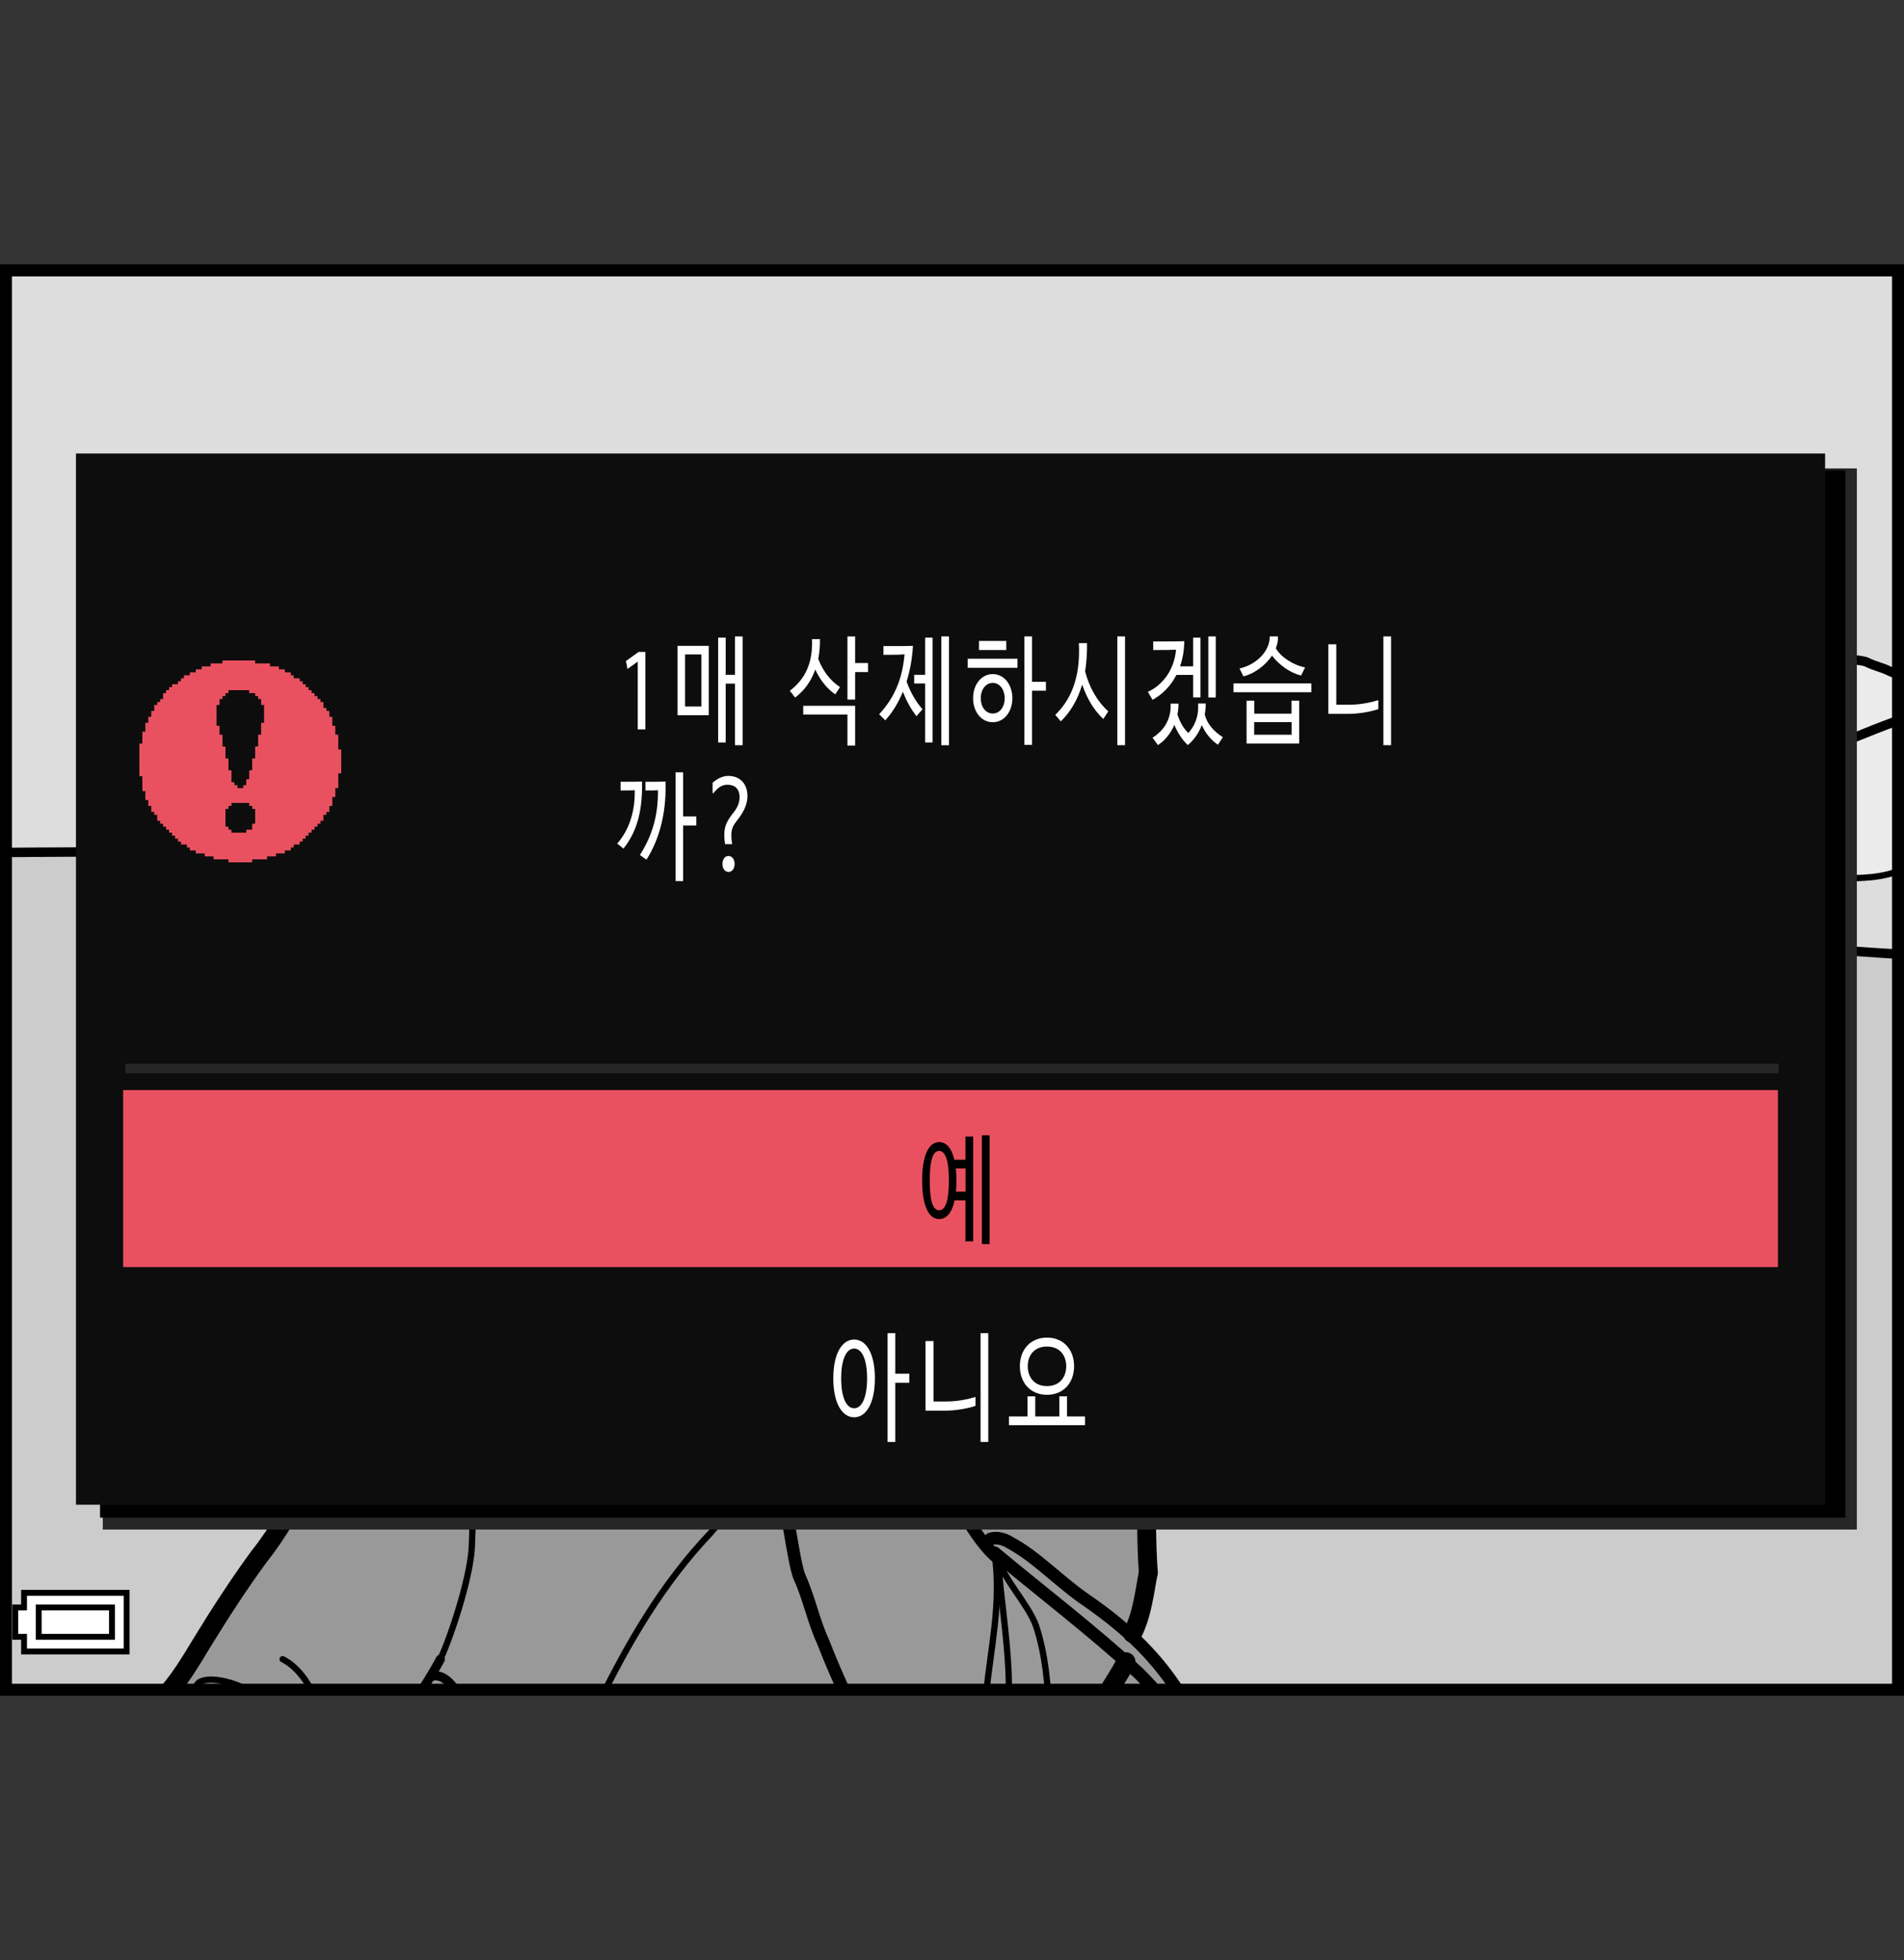 <?xml version="1.0" encoding="utf-8"?>
<!-- Generator: Adobe Illustrator 15.1.0, SVG Export Plug-In . SVG Version: 6.00 Build 0)  -->
<!DOCTYPE svg PUBLIC "-//W3C//DTD SVG 1.1//EN" "http://www.w3.org/Graphics/SVG/1.1/DTD/svg11.dtd">
<svg version="1.1" xmlns="http://www.w3.org/2000/svg" xmlns:xlink="http://www.w3.org/1999/xlink" x="0px" y="0px"
	 width="159.744px" height="164.41px" viewBox="0 0 159.744 164.41" enable-background="new 0 0 159.744 164.41"
	 xml:space="preserve">
<rect x="0" y="0" width="159.744" height="164.41" fill="#333333" stroke="none"/>
<g id="space">
	<rect x="0.501" fill="none" width="158.739" height="164.41"/>
</g>
<g id="Back">
	<rect x="0.502" y="22.68" fill="#DDDDDD" width="158.738" height="119.056"/>
	<g>
		<defs>
			<rect id="SVGID_1_" x="0.502" y="22.681" width="158.742" height="119.055"/>
		</defs>
		<use xlink:href="#SVGID_1_"  overflow="visible" fill="#DDDDDD"/>
		<clipPath id="SVGID_2_">
			<use xlink:href="#SVGID_1_"  overflow="visible"/>
		</clipPath>
		<path clip-path="url(#SVGID_2_)" fill="#EBEBEB" d="M161.495,56.329c-0.828,0-2.063,0.414-2.895,0
			c-0.824-0.41-1.242-0.41-2.066-0.828c-1.656-0.414-3.723,0-5.379,0c0-0.414,0-0.828-0.414-0.828
			c-4.133,0.414-8.27-0.414-12.406,1.246c-2.066,0.824-4.551,0.41-6.621-0.418c-5.375-1.652-9.926-7.441-15.715-4.961
			c-0.828,0.414-2.07,0.414-2.895,2.066c-0.828,0.41-2.898-0.414-3.727,0c-4.547,3.313-9.102,3.313-14.059,3.723
			c-6.207,0.414-11.168,4.137-16.963,6.617c-2.484,0.828-1.863,3.102-2.691,3.93l-1.859,3.93c0.621,0,1.238,0.207,1.859-0.207
			c1.652-1.242,2.484-3.102,4.344-3.93c0,1.031-0.414,2.277,0.625,2.688c0.824,0.414,1.031-0.824,1.654-1.242
			c0,0,0.207,0.207,0.207,0.418c1.035-0.211,2.688,0.414,3.102-0.621c0.621-1.242,0-2.691,0.828-3.723c0.207,0,0.41,0,0.621,0
			c0.828,1.031,1.652,2.688,3.305,2.688c0.414-2.066,1.859-3.516,3.105-5.168c1.238-1.035,2.898-2.277,4.141-1.449
			c0.406,0.207,0.406,1.652,0.824,2.07c0.824,0.824,2.48,0.41,3.723,0c0.617,1.652,1.441,3.512,2.895,3.926
			c2.273,0.621,4.754,0.621,7.031-0.414c0-0.207,0-0.621,0-0.824c-0.207-0.418-0.621-0.828-0.418-0.828
			c2.074-0.414,4.348-0.207,6.211,0.41c1.449,0.621,4.262,1.559,5.504,2.594c0.742-0.199,4.625-1.352,8.762-3.832
			c0,0.828-0.414,2.48,0,2.48c2.066,0.828,4.68,3.156,7.16,3.156l5.691-1.422c-2.195,1.543-5.5,4.309-12.543,9.438l4.582,0.793
			c2.07,0,4.551,0.414,6.621-0.824c2.066-1.242,3.719-3.309,5.789-5.379c0.414,0,1.242-0.414,1.242,0.414c0,0.824,0,1.656,0,2.066
			c1.238,0.418,2.48-0.41,3.723-0.41c1.656,0,3.723,0,5.379-0.832"/>
		<path clip-path="url(#SVGID_2_)" fill="#EBEBEB" d="M39.514,69.95c-0.824,0-1.652-0.211-2.48,0c0,0-0.414,0.41-0.203,0.617
			c-0.829-0.414-1.657-0.414-2.692-0.414c-0.414,0-0.621-1.238-0.828-0.828c-0.828,1.035-1.859,1.035-2.895,1.242l-1.031,0.207
			c2.48-1.656,3.305-3.723,6.203-4.137c0,0.414,1.032,0.824,1.032,1.242C38.292,67.489,39.084,68.821,39.514,69.95z"/>
		<polygon clip-path="url(#SVGID_2_)" fill="#CCCCCC" points="161.6,142.778 -3.709,141.989 -3.784,71.521 23.322,71.481 
			43.209,71.802 135.647,74.142 131.999,77.302 140.889,79.337 147.51,79.384 166.627,79.626 		"/>
		
			<path clip-path="url(#SVGID_2_)" fill="#FFFFFF" stroke="#000000" stroke-width="0.528" stroke-linecap="round" stroke-linejoin="round" d="
			M118.053,69.657c0,0-5.387,2.508-7.773,8.137c-2.387,5.625-2.629,8.684-2.629,8.805c2.262,0.734,4.098,0.855,4.098,0.855
			c1.527-0.734,1.453-1.504,3.816-5.129C117.928,78.712,118.053,69.657,118.053,69.657z"/>
		
			<path clip-path="url(#SVGID_2_)" fill="none" stroke="#000000" stroke-width="0.792" stroke-linecap="round" stroke-linejoin="round" d="
			M120.338,73.532c5.586,0.215,7.598,0.254,15.402,0.582"/>
		
			<path clip-path="url(#SVGID_2_)" fill="none" stroke="#000000" stroke-width="0.792" stroke-linecap="round" stroke-linejoin="round" d="
			M71.735,72.255c16.178,0.34,30.01,0.566,41.463,1.012"/>
		
			<path clip-path="url(#SVGID_2_)" fill="none" stroke="#000000" stroke-width="0.792" stroke-linecap="round" stroke-linejoin="round" d="
			M164.28,58.81c-4.547,1.242-9.516,3.313-14.059,5.379c-2.641,1.199-10.742,7.695-17.785,12.824c0,0,8.719,2.383,9.508,2.273
			c3.762-0.516,20.852,1.27,22.648,0.93"/>
		
			<path clip-path="url(#SVGID_2_)" fill="none" stroke="#000000" stroke-width="0.792" stroke-linecap="round" stroke-linejoin="round" d="
			M-1.104,71.521c8.652-0.094,32.773-0.129,34.582-0.094l39.292,1.035c5.586-2.273,40.986-2.484,46.951-2.484
			c3.309-3.309,8.27-4.137,12.406-6.617c0,0.828-0.414,2.48,0,2.48c2.066,0.828,4.68,3.156,7.16,3.156l5.691-1.422"/>
		
			<path clip-path="url(#SVGID_2_)" fill="none" stroke="#000000" stroke-width="0.792" stroke-linecap="round" stroke-linejoin="round" d="
			M26.416,71.313c0.418,0,2.551-0.539,2.969-0.539c2.48-1.656,3.305-3.723,6.203-4.137c0,0.414,1.032,0.824,1.032,1.242
			c2.895-0.828,2.273,3.102,4.344,3.516"/>
		
			<path clip-path="url(#SVGID_2_)" fill="none" stroke="#000000" stroke-width="0.792" stroke-linecap="round" stroke-linejoin="round" d="
			M161.495,56.329c-0.828,0-2.063,0.414-2.895,0c-0.824-0.41-1.242-0.41-2.066-0.828c-1.656-0.414-3.723,0-5.379,0
			c0-0.414,0-0.828-0.414-0.828c-4.133,0.414-8.27-0.414-12.406,1.246c-2.066,0.824-4.551,0.41-6.621-0.418
			c-5.375-1.652-9.926-7.441-15.715-4.961c-0.828,0.414-2.07,0.414-2.895,2.066c-0.828,0.41-2.898-0.414-3.727,0
			c-4.547,3.313-9.102,3.313-14.059,3.723c-6.207,0.414-11.168,4.137-16.963,6.617c-2.484,0.828-1.863,3.102-2.691,3.93
			c-1.777,1.777-1.031,1.035-1.859,3.102c-0.555,1.383-2.711,0.906-4.344,0.414c-1.375-0.414-3.859,0.621-3.859,0.621l-3.516,1.035"
			/>
		
			<path clip-path="url(#SVGID_2_)" fill="none" stroke="#000000" stroke-width="0.528" stroke-linecap="round" stroke-linejoin="round" d="
			M73.805,70.806c0.621,0,1.238,0.207,1.859-0.207c1.652-1.242,2.484-3.102,4.344-3.93c0,1.031-0.414,2.277,0.625,2.688
			c0.824,0.414,1.031-0.824,1.654-1.242c0,0,0.207,0.207,0.207,0.418c1.035-0.211,2.688,0.414,3.102-0.621
			c0.621-1.242,0-2.691,0.828-3.723c0.207,0,0.41,0,0.621,0c0.828,1.031,1.652,2.688,3.305,2.688
			c0.414-2.066,1.859-3.516,3.105-5.168c1.238-1.035,2.898-2.277,4.141-1.449c0.406,0.207,0.406,1.652,0.824,2.07
			c0.824,0.824,2.48,0.41,3.723,0c0.617,1.652,1.441,3.512,2.895,3.926c2.273,0.621,4.754,0.621,7.031-0.414
			c0-0.207,0-0.621,0-0.824c-0.207-0.418-0.621-0.828-0.418-0.828c2.074-0.414,4.348-0.207,6.211,0.41
			c1.449,0.621,3.305,0.828,4.547,1.859"/>
		
			<path clip-path="url(#SVGID_2_)" fill="none" stroke="#000000" stroke-width="0.528" stroke-linecap="round" stroke-linejoin="round" d="
			M30.416,70.567c1.035-0.207,2.066-0.207,2.895-1.242c0.207-0.41,0.414,0.828,0.828,0.828c1.035,0,1.863,0,2.692,0.414
			c-0.211-0.207,0.203-0.617,0.203-0.617c0.828-0.211,1.656,0,2.48,0"/>
		
			<path clip-path="url(#SVGID_2_)" fill="none" stroke="#000000" stroke-width="0.528" stroke-linecap="round" stroke-linejoin="round" d="
			M137.018,77.806c2.07,0,4.551,0.414,6.621-0.824c2.066-1.242,3.719-3.309,5.789-5.379c0.414,0,1.242-0.414,1.242,0.414
			c0,0.824,0,1.656,0,2.066c1.238,0.418,2.48-0.41,3.723-0.41c1.656,0,3.723,0,5.379-0.832c0,0,0-0.41,0-0.824"/>
		
			<line clip-path="url(#SVGID_2_)" fill="none" stroke="#000000" stroke-width="0.528" stroke-linecap="round" stroke-linejoin="round" x1="116.749" y1="88.11" x2="118.256" y2="68.411"/>
		
			<path clip-path="url(#SVGID_2_)" fill="#FFFFFF" stroke="#000000" stroke-width="0.528" stroke-linecap="round" stroke-linejoin="round" d="
			M118.256,69.825c4.863,9.324,8.074,16.895,8.074,16.895c-2.773,0.992-7.379,0.637-9.016,0.141L118.256,69.825z"/>
		
			<path clip-path="url(#SVGID_2_)" fill="none" stroke="#000000" stroke-width="0.528" stroke-linecap="round" stroke-linejoin="round" d="
			M118.057,69.728c-10.141,5.777-10.316,16.895-10.316,16.895"/>
		
			<line clip-path="url(#SVGID_2_)" fill="none" stroke="#000000" stroke-width="0.528" stroke-linecap="round" stroke-linejoin="round" x1="117.299" y1="87.829" x2="118.315" y2="67.567"/>
		
			<line clip-path="url(#SVGID_2_)" fill="none" stroke="#000000" stroke-width="0.792" stroke-linecap="round" stroke-linejoin="round" x1="106.749" y1="86.552" x2="102.846" y2="85.06"/>
		
			<path clip-path="url(#SVGID_2_)" fill="none" stroke="#000000" stroke-width="0.528" stroke-linecap="round" stroke-linejoin="round" d="
			M111.436,89.419c-0.711,0.074,1.379,0.805,5.07,0.945c3.633,0.137,11.07-0.656,11.07-0.656"/>
		
			<path clip-path="url(#SVGID_2_)" fill="none" stroke="#000000" stroke-width="0.528" stroke-linecap="round" stroke-linejoin="round" d="
			M111.784,90.31c-0.777,0.496,5.441,2.016,8.844,2.156"/>
		
			<path clip-path="url(#SVGID_2_)" fill="none" stroke="#000000" stroke-width="0.528" stroke-linecap="round" stroke-linejoin="round" d="
			M116.889,91.021c0.816,0.27,29.094,0.711,32.406-0.945"/>
		
			<path clip-path="url(#SVGID_2_)" fill="#CCCCCC" stroke="#000000" stroke-width="0.528" stroke-linecap="round" stroke-linejoin="round" d="
			M115.854,81.751c-1.133-0.07-5.16-2.328-6.086-3.035l0.656-1.09c0.922,0.711,4.945,2.605,6.082,2.68L115.854,81.751z"/>
		
			<path clip-path="url(#SVGID_2_)" fill="#FFFFFF" stroke="#000000" stroke-width="0.792" stroke-linecap="round" stroke-linejoin="round" d="
			M124.323,90.196c5.488-1.582,2.148-1.801,2.148-1.801s-14.262-0.211-19.723-1.844c0,0,2.125,1.77,6.953,3.742L124.323,90.196z"/>
		
			<path clip-path="url(#SVGID_2_)" fill="#CCCCCC" stroke="#000000" stroke-width="0.528" stroke-linecap="round" stroke-linejoin="round" d="
			M115.057,83.2c-1.137-0.07-5.016-2.109-5.938-2.824l0.434-1.082c0.926,0.707,4.879,2.965,6.012,3.031L115.057,83.2z"/>
		<path clip-path="url(#SVGID_2_)" fill="#B2B2B2" d="M126.206,89.349c-3.277,0.266-14.504-0.387-16.145-0.793l-1.375-0.797
			c1.641,0.41,15.469,1.203,18.75,0.938"/>
		
			<path clip-path="url(#SVGID_2_)" fill="none" stroke="#000000" stroke-width="0.528" stroke-linecap="round" stroke-linejoin="round" d="
			M103.256,85.079c1.16-0.723,7.02-7.523,7.965-8.969"/>
		
			<path clip-path="url(#SVGID_2_)" fill="none" stroke="#000000" stroke-width="0.528" stroke-linecap="round" stroke-linejoin="round" d="
			M117.807,74.079c-1.215,9.422-5.953,13.25-5.953,13.25"/>
		<path clip-path="url(#SVGID_2_)" fill="#999999" d="M16.412,143.56l83.411,0.074c-0.32-0.594-0.656-1.191-0.996-1.813
			c-1.145-1.758-2.434-3.242-3.863-4.566l0.059-0.234c0.828-1.648,0.996-3.465,1.324-5.125c-0.172-1.984-0.172-6.117-0.172-8.102
			c-0.156-2.648-1.32-5.129-2.805-7.281c-1.82-2.816-3.809-5.789-7.117-6.289c-2.121-0.367-4.459-0.223-6.619-0.508l-0.332-0.152
			c0.992,0.332,7.721-2.703,7.396-4.023c-0.664-3.645-0.281-4.25,0.383-7.559c0.992-7.613,2.926-13.516,1.27-21.016
			c-1.07-4.844-2.098-8.93-6.066-12.57c-1.326-0.988-2.982-2.535-4.303-2.867c-1.992-0.66-5.129-0.871-4.969,0.441
			c-0.328-2.648-7.719-3.309-9.703-2.648c-3.309,0.992-5.082,3.523-8.051,5.406c-8.439,5.352-7.502,12.684-10.15,20.625
			c-0.332,0.988-1.375,3.359-2.035,4.684c-0.332,1-0.664,1.66-0.992,2.648c-0.332,2.648-0.332,5.629,0,8.281
			c0.328,0.988,0.715,1.039,1.043,2.035c-0.328,0-0.992,1.43-0.992,1.43c0,1.324,1.051,1.43,1.602,2.484
			c0.414,0.801,2.023,1.344,3.816,1.527l0.152,0.152c-2.301,0.094-4.598,0.285-6.945,0.469c-0.496,0-3.613,1.543-4.137,1.824
			c-2.153,1.16-3.974,3.809-6.618,6.949c-3.477,3.805-4.965,8.602-8.273,12.738c-1.902,2.602-7.016,10.254-8.617,12.895
			L16.412,143.56z"/>
		<path clip-path="url(#SVGID_2_)" fill="#999999" d="M34.58,142.7c0.664-0.785,1.281-1.633,1.828-2.555l-0.121,0.465
			c1.325-0.328,1.821,0.883,2.317,1.875c0.184,0.297,0.352,0.594,0.516,0.891L34.58,142.7z"/>
		<path clip-path="url(#SVGID_2_)" fill="#999999" d="M92.1,143.36c0.699-1.133,1.348-2.309,1.93-3.52l0.438-0.453
			c0.355,0.316,0.703,0.625,1.051,0.945c1,1.004,1.938,2.008,2.672,3.117L92.1,143.36z"/>
		<path clip-path="url(#SVGID_2_)" fill="#FFFFFF" d="M80.622,77.103c-0.438-3.086-6.504-6.504-8.27-9.59
			c2.008,3.512-6.617,3.859-10.586,3.859h0.105c-2.313,2.645-3.855,4.961-6.836,6.945c-0.023,0.016-0.168,0.121-0.406,0.32
			c-0.563,0.48-1.664,1.5-2.924,3.137l-0.031,0.93c-0.773,1.762-0.496,3.418-0.168,5.289c0.113,0.332,1.654,2.234,2.205,2.121
			l0.625,0.309c0.145,0.699,0.309,1.445,0.48,2.289c0.324,1.586,1.293,3.078,2.305,4.309l0.34,0.984
			c0.164,3.477-0.66,7.281-2.809,9.93l-0.172,0.492c0.172,1.656,4.137,2.484,5.629,2.32l-0.086-0.309
			c0.082,0.418,0.168,0.805,0.25,1.133c0,0,0.164,0,0.332,0c0,0.168,0,0.332,0.164,0.332c0.332,0,1.074,0.172,1.406,0.172
			l0.363-0.121c0.195,1.867,0.582,4.273,1.375,5.738c0.332,0.66,0.828,1.156,1.16,1.988v0.496c0.66-0.992,1.98-1.488,2.977-2.152
			c2.48-1.324,3.641-1.98,6.453-1.656l0.164-0.824c-0.109-2.594,0.277-5.473-0.133-8.121c-0.219-1.406-0.66-2.75-1.523-3.957
			l-0.328-0.496c-0.332-1.652,0.496-3.141,0.66-4.797l0.191-0.355c2.109-1.672,3.766-4.02,4.613-6.762
			C79.469,85.763,80.184,82.95,80.622,77.103z"/>
		
			<path clip-path="url(#SVGID_2_)" fill="none" stroke="#000000" stroke-width="1.585" stroke-linecap="round" stroke-linejoin="round" d="
			M51.342,108.243c-2.645,0.66-6.891,0.051-7.609-1.328c-0.551-1.055-1.602-1.16-1.602-2.484c0,0,0.664-1.43,0.992-1.43
			c-0.328-0.996-0.715-1.047-1.043-2.035c-0.332-2.652-0.332-5.633,0-8.281c0.328-0.988,0.66-1.648,0.992-2.648
			c0.66-1.324,1.707-3.695,2.035-4.684c2.648-7.941,1.711-15.273,10.15-20.625c2.969-1.883,4.742-4.414,8.051-5.406
			c1.984-0.66,9.375,0,9.703,2.648c-0.16-1.313,2.977-1.102,4.969-0.441c1.32,0.332,2.977,1.879,4.303,2.867
			c3.969,3.641,4.996,7.727,6.066,12.57c1.656,7.5-0.277,13.402-1.27,21.016c-0.664,3.309-1.047,3.914-0.383,7.559
			c0.324,1.32-6.404,4.355-7.396,4.023"/>
		
			<path clip-path="url(#SVGID_2_)" fill="none" stroke="#000000" stroke-width="0.792" stroke-linecap="round" stroke-linejoin="round" d="
			M80.622,77.079c-0.438-3.086-6.504-6.504-8.27-9.594c2.008,3.516-6.617,3.863-10.586,3.863"/>
		
			<path clip-path="url(#SVGID_2_)" fill="none" stroke="#000000" stroke-width="1.056" stroke-linecap="round" stroke-linejoin="round" d="
			M80.622,77.079c-0.438,5.844-1.152,8.656-2.473,13.957c-1.328,4.297-4.641,7.609-8.609,8.934
			c-3.637,1.32-7.754,1.836-10.422-0.832c-1.324-1.32-3.75-3.746-4.301-6.453c-1.078-5.277-1.766-6.891-0.223-13.727"/>
		
			<path clip-path="url(#SVGID_2_)" fill="none" stroke="#000000" stroke-width="0.528" stroke-linecap="round" stroke-linejoin="round" d="
			M73.344,63.513c0.441,1.215-0.363,2.555-1.156,3.695c-2.363,3.418-6.578,2.566-9.652,2.375c-0.328-0.023-0.328,1.102-0.664,1.766"
			/>
		
			<path clip-path="url(#SVGID_2_)" fill="none" stroke="#000000" stroke-width="0.792" stroke-linecap="round" stroke-linejoin="round" d="
			M61.872,71.349c-2.313,2.645-3.855,4.957-6.836,6.941c-0.109,0.078-2.672,1.977-5.182,6.203"/>
		
			<path clip-path="url(#SVGID_2_)" fill="none" stroke="#000000" stroke-width="0.528" stroke-linecap="round" stroke-linejoin="round" d="
			M59.282,76.474c1.156,0.164,1.738-0.332,3.477,0.25c0.348,0.113,0.879,0.137,1.211,0.469"/>
		
			<path clip-path="url(#SVGID_2_)" fill="none" stroke="#000000" stroke-width="0.528" stroke-linecap="round" stroke-linejoin="round" d="
			M72.243,80.282c0.656,0,3.09,0.219,5.57,1.152"/>
		
			<path clip-path="url(#SVGID_2_)" fill="none" stroke="#000000" stroke-width="0.528" stroke-linecap="round" stroke-linejoin="round" d="
			M70.477,81.384c-0.441,0.77-0.707,0.684-1.102,1.871c-0.332,1.656,0.055,4.027-0.441,5.512c-0.164,0.332-0.992,0.551-2.098,0.227"
			/>
		
			<path clip-path="url(#SVGID_2_)" fill="none" stroke="#000000" stroke-width="0.763" stroke-linecap="round" stroke-linejoin="round" d="
			M63.333,81.192c-1.074-1.078-1.98-2.074-4.715-1.328"/>
		
			<path clip-path="url(#SVGID_2_)" fill="none" stroke="#000000" stroke-width="0.763" stroke-linecap="round" stroke-linejoin="round" d="
			M71.774,83.751c1.082,0,1.57-1.047,3.887,0.496c0.168,0.164,0.5,0.5,0.664,0.824"/>
		<path clip-path="url(#SVGID_2_)" d="M75.168,84.927c-2.25,1.719-2.355-0.82-2.25-0.664c-0.367-0.551,1.188-0.66,1.852-0.66
			c0.398,0.133,0.531,0.395,0.398,0.793"/>
		<path clip-path="url(#SVGID_2_)" d="M62.313,81.271c-2.25,1.719-2.242-0.852-2.25-0.656c0.047-1.41,1.191-0.664,1.852-0.664
			c0.398,0.129,0.531,0.398,0.398,0.793"/>
		
			<path clip-path="url(#SVGID_2_)" fill="none" stroke="#000000" stroke-width="0.528" stroke-linecap="round" stroke-linejoin="round" d="
			M61.434,90.313c2.645,1.324,4.41,2.207,7.391,2.207"/>
		
			<path clip-path="url(#SVGID_2_)" fill="none" stroke="#000000" stroke-width="0.763" stroke-linecap="round" stroke-linejoin="round" d="
			M62.758,92.685c1.488,0.832,2.977,1.16,4.633,1.16"/>
		
			<path clip-path="url(#SVGID_2_)" fill="none" stroke="#000000" stroke-width="0.528" stroke-linecap="round" stroke-linejoin="round" d="
			M64.301,77.411c0.332,0.332,0.496,0.496,0.66,0.992"/>
		
			<path clip-path="url(#SVGID_2_)" fill="none" stroke="#000000" stroke-width="1.056" stroke-linecap="round" stroke-linejoin="round" d="
			M74.504,116.345c-0.164-3.969,0.988-9.43-1.492-12.902c-1.984,0-3.969-0.168-5.957,0.496c0,0.164-0.496,0.332-0.328,0.66
			c-1.152,0-2.648-0.328-3.641,0.496c-0.496,0.66-1.32,0.5-1.984,0.5c-2,0-1.324,3.969-0.828,5.957c0,0,0.164,0,0.332,0
			c0,0.164,0,0.328,0.164,0.328c0.332,0,1.074,0.168,1.406,0.168"/>
		
			<path clip-path="url(#SVGID_2_)" fill="none" stroke="#000000" stroke-width="1.056" stroke-linecap="round" stroke-linejoin="round" d="
			M61.93,109.563c0.164,0.332,0.332,0.66,0.496,0.992c0.125,1.871,0.48,5.242,1.488,7.113c0.332,0.664,0.828,1.156,1.16,1.984"/>
		
			<path clip-path="url(#SVGID_2_)" fill="none" stroke="#000000" stroke-width="1.585" stroke-linecap="round" stroke-linejoin="round" d="
			M57.461,97.981c0.164,3.477-0.66,7.281-2.809,9.926c-0.301,0.363-0.996,0.664-1.66,0.664c-4.131-0.168-8.104,0.168-12.236,0.492
			c-0.496,0-3.613,1.543-4.137,1.824c-2.153,1.16-3.974,3.809-6.618,6.949c-3.477,3.805-4.965,8.602-8.273,12.738
			c-1.746,2.387-3.285,4.773-4.766,7.191c-0.914,1.492-1.957,3.332-3.375,4.758"/>
		
			<path clip-path="url(#SVGID_2_)" fill="none" stroke="#000000" stroke-width="0.763" stroke-linecap="round" stroke-linejoin="round" d="
			M54.481,108.403c0.172,1.656,4.137,2.484,5.629,2.32"/>
		
			<path clip-path="url(#SVGID_2_)" fill="none" stroke="#000000" stroke-width="1.056" stroke-linecap="round" stroke-linejoin="round" d="
			M73.344,98.146c-0.164,1.656-0.992,3.145-0.66,4.801"/>
		
			<path clip-path="url(#SVGID_2_)" fill="none" stroke="#000000" stroke-width="1.585" stroke-linecap="round" stroke-linejoin="round" d="
			M75,107.747c2.98,2.809,7.447,1.816,11.252,2.477c3.309,0.5,5.297,3.473,7.117,6.289c1.484,2.152,2.648,4.633,2.805,7.281
			c0,1.984,0,6.117,0.172,8.102"/>
		
			<path clip-path="url(#SVGID_2_)" fill="none" stroke="#000000" stroke-width="1.056" stroke-linecap="round" stroke-linejoin="round" d="
			M65.407,124.618c-0.168-0.496-0.332-1.324-0.168-1.82c0.336-0.66-0.496-1.984-0.164-2.645c0.66-0.996,1.98-1.488,2.977-2.152
			c2.48-1.328,3.641-1.984,6.453-1.656c0.488,0.059,1.484,1.82,1.82,2.156c1.32,2.145,2.316,3.473,3.145,5.621
			c0.824,1.988,2.594,5.238,4.244,6.563"/>
		
			<path clip-path="url(#SVGID_2_)" fill="none" stroke="#000000" stroke-width="0.528" stroke-linecap="round" stroke-linejoin="round" d="
			M83.44,130.243c0.621,4.219-0.34,7.973-0.719,12.027"/>
		
			<path clip-path="url(#SVGID_2_)" fill="none" stroke="#000000" stroke-width="0.528" stroke-linecap="round" stroke-linejoin="round" d="
			M84.627,142.731c0.152-3.984-0.633-8.152-0.914-12.047c0.5,1.82,2.539,3.863,3.203,5.68c0.824,2.488,0.988,4.961,1.156,7.613"/>
		
			<path clip-path="url(#SVGID_2_)" fill="none" stroke="#000000" stroke-width="1.585" stroke-linecap="round" stroke-linejoin="round" d="
			M94.467,139.388c-0.438,0.91-1.348,2.25-1.855,3.121"/>
		
			<path clip-path="url(#SVGID_2_)" fill="none" stroke="#000000" stroke-width="1.056" stroke-linecap="round" stroke-linejoin="round" d="
			M71.125,142.524c-0.742-1.582-1.441-3.18-2.082-4.84c-0.828-1.813-1.156-3.633-1.988-5.453c-0.496-1.324-0.992-5.793-1.48-7.113"
			/>
		
			<path clip-path="url(#SVGID_2_)" fill="none" stroke="#000000" stroke-width="1.585" stroke-linecap="round" stroke-linejoin="round" d="
			M95.022,137.021c0.828-1.648,0.996-3.465,1.324-5.125"/>
		
			<path clip-path="url(#SVGID_2_)" fill="none" stroke="#000000" stroke-width="0.528" stroke-linecap="round" stroke-linejoin="round" d="
			M75.333,116.017c1.656-1.32,3.477-2.648,5.625-2.984c1.658-0.164,5.627-1.813,7.279-2.145c-1.652,0.332-4.629,4.133-5.129,5.457
			c-1.158,2.98-2.15,5.793-2.486,8.934"/>
		
			<path clip-path="url(#SVGID_2_)" fill="none" stroke="#000000" stroke-width="0.528" stroke-linecap="round" stroke-linejoin="round" d="
			M38.932,113.696c1.328,5.129,0.832,10.426,0.664,15.719c0,2.48-1.656,7.605-2.648,9.762"/>
		
			<path clip-path="url(#SVGID_2_)" fill="none" stroke="#000000" stroke-width="0.528" stroke-linecap="round" stroke-linejoin="round" d="
			M36.729,111.165c5.457-0.668,10.148,3.027,14.613,5.676c0.66,0.496,1.154,1.16,1.818,1.66c2.316,1.32,4.301,2.977,6.617,4.461
			c0.332,0.172,1.832,1.395,2.43,1.438c1.648,0.109,2.203-1.766,2.699-3.09"/>
		
			<path clip-path="url(#SVGID_2_)" fill="none" stroke="#000000" stroke-width="0.528" stroke-linecap="round" stroke-linejoin="round" d="
			M65.958,127.813c-1.766-1.535-2.379-1.16-4.523-0.551c-0.664,0.168-1.324,0.664-1.82,1.328c-4.035,4.242-6.91,9.203-9.424,14.34"
			/>
		
			<path clip-path="url(#SVGID_2_)" fill="none" stroke="#000000" stroke-width="0.528" stroke-linecap="round" stroke-linejoin="round" d="
			M90.553,120.646c-2.648,1.492-4.961,3.148-7.445,4.969c-0.66,0.496-0.992,1.152-1.49,1.648"/>
		
			<path clip-path="url(#SVGID_2_)" fill="none" stroke="#000000" stroke-width="0.763" stroke-linecap="round" stroke-linejoin="round" d="
			M36.948,139.177c-0.536,1.035-2.067,3.484-2.743,4.355"/>
		
			<path clip-path="url(#SVGID_2_)" fill="none" stroke="#000000" stroke-width="0.528" stroke-linecap="round" stroke-linejoin="round" d="
			M22.287,142.595c-4.48-2.941-7.461-1.496-4.863,0.059"/>
		
			<path clip-path="url(#SVGID_2_)" fill="none" stroke="#000000" stroke-width="0.528" stroke-linecap="round" stroke-linejoin="round" d="
			M23.712,139.177c1.168,0.586,2.078,1.813,2.727,3.223"/>
		
			<path clip-path="url(#SVGID_2_)" fill="none" stroke="#000000" stroke-width="0.763" stroke-linecap="round" stroke-linejoin="round" d="
			M36.287,140.61c1.325-0.328,2.337,1.773,2.833,2.766"/>
		
			<path clip-path="url(#SVGID_2_)" fill="none" stroke="#000000" stroke-width="1.056" stroke-linecap="round" stroke-linejoin="round" d="
			M83.108,129.087c0.5-0.164,1.16,0,1.656,0.328c2.152,1.16,3.805,2.98,6.121,4.637c3.145,2.152,5.793,4.461,7.941,7.77
			c0.133,0.25,0.27,0.496,0.398,0.734"/>
		
			<path clip-path="url(#SVGID_2_)" fill="none" stroke="#000000" stroke-width="1.056" stroke-linecap="round" stroke-linejoin="round" d="
			M83.44,130.243c3.969,3.313,8.109,6.453,12.078,10.09c0.695,0.699,1.363,1.398,1.953,2.133"/>
		
			<path clip-path="url(#SVGID_2_)" fill="none" stroke="#000000" stroke-width="0.528" stroke-linecap="round" stroke-linejoin="round" d="
			M79.633,86.563c0,2.648,0.551,6.512,0.109,9.16c-0.883,3.523-2.867,6.063-6.617,7.164"/>
		
			<path clip-path="url(#SVGID_2_)" fill="none" stroke="#000000" stroke-width="0.528" stroke-linecap="round" stroke-linejoin="round" d="
			M55.696,76.306c-7.498,2.871-9.369,9.816-11.357,11.91c-0.992,1.102-1.434,2.648-1.766,4.086"/>
		
			<path clip-path="url(#SVGID_2_)" fill="none" stroke="#000000" stroke-width="0.528" stroke-linecap="round" stroke-linejoin="round" d="
			M81.731,78.622c0.105,0.555,0.443,0.996,0.662,1.438c1.543,2.754,3.422,5.18,3.973,8.379c0.656,4.301,0.551,8.605-0.113,12.793"/>
		
			<path clip-path="url(#SVGID_2_)" fill="none" stroke="#000000" stroke-width="1.056" stroke-linecap="round" stroke-linejoin="round" d="
			M51.674,82.677c-0.773,1.762-0.496,3.418-0.168,5.293c0.113,0.328,1.654,2.234,2.205,2.125"/>
		
			<path clip-path="url(#SVGID_2_)" fill="none" stroke="#000000" stroke-width="0.528" stroke-linecap="round" stroke-linejoin="round" d="
			M65.407,122.962c0.438-0.434,0.656-0.988,1.211-1.211c1.984-0.773,3.859-1.656,5.957-2.098c1.32-0.328,2.645-0.328,3.969-0.328"/>
		
			<path clip-path="url(#SVGID_2_)" fill="none" stroke="#000000" stroke-width="0.528" stroke-linecap="round" stroke-linejoin="round" d="
			M52.833,108.739c0,0.98-0.336,1.984,0,2.316c2.645,2.313,6.684,3.422,9.992,3.09"/>
		
			<path clip-path="url(#SVGID_2_)" fill="none" stroke="#000000" stroke-width="0.528" stroke-linecap="round" stroke-linejoin="round" d="
			M74.668,69.36c2.641-0.332,4.301,1.988,5.953,3.641c3.646,3.965,4.971,8.602,5.631,13.563"/>
		
			<path clip-path="url(#SVGID_2_)" fill="none" stroke="#000000" stroke-width="0.305" stroke-linecap="round" stroke-linejoin="round" d="
			M59.532,81.192c0.742,0.574,1.652,0.496,2.48,0.656"/>
		
			<path clip-path="url(#SVGID_2_)" fill="none" stroke="#000000" stroke-width="0.305" stroke-linecap="round" stroke-linejoin="round" d="
			M72.27,84.825c0.66,0.578,1.57,0.91,2.484,0.828"/>
	</g>
</g>
<g id="parts">
	<rect x="8.625" y="39.291" fill="#262626" width="147.164" height="89.011"/>
	<rect x="8.393" y="39.457" width="146.438" height="87.845"/>
	<rect x="6.373" y="38.041" fill="#0D0D0D" width="146.751" height="88.177"/>
	<line fill="none" stroke="#262626" stroke-width="0.8" x1="10.514" y1="89.624" x2="149.235" y2="89.624"/>
	<rect x="10.33" y="91.441" fill="#EA5160" width="138.837" height="14.844"/>
	<g>
		<polygon points="6.321,133.363 1.772,133.363 1.772,133.979 1.772,134.592 1.403,134.592 1.034,134.592 1.034,136.068 
			1.034,137.545 1.403,137.545 1.772,137.545 1.772,138.158 1.772,138.773 6.321,138.773 10.872,138.773 10.872,136.068 
			10.872,133.363 6.321,133.363 		"/>
		<polygon fill="#FFFFFF" points="6.321,133.855 10.378,133.855 10.378,136.068 10.378,138.281 6.321,138.281 2.263,138.281 
			2.263,137.666 2.263,137.053 1.894,137.053 1.526,137.053 1.526,136.068 1.526,135.084 1.894,135.084 2.263,135.084 
			2.263,134.471 2.263,133.855 6.321,133.855 		"/>
		<polygon points="6.321,134.592 3,134.592 3,136.068 3,137.545 6.321,137.545 9.64,137.545 9.64,136.068 9.64,134.592 
			6.321,134.592 		"/>
		<polygon fill="#FFFFFF" points="6.321,135.084 9.148,135.084 9.148,136.068 9.148,137.053 6.321,137.053 3.493,137.053 
			3.493,136.068 3.493,135.084 6.321,135.084 		"/>
	</g>
	<g>
		<polygon fill="#EA5160" points="20.038,55.4 21.408,55.4 21.408,55.524 21.408,55.649 22.031,55.649 22.653,55.649 22.653,55.773 
			22.653,55.898 23.027,55.898 23.4,55.898 23.4,56.023 23.4,56.147 23.649,56.147 23.898,56.147 23.898,56.271 23.898,56.396 
			24.147,56.396 24.396,56.396 24.396,56.521 24.396,56.646 24.521,56.646 24.645,56.646 24.645,56.77 24.645,56.895 24.895,56.895 
			25.143,56.895 25.143,57.019 25.143,57.144 25.267,57.144 25.392,57.144 25.392,57.269 25.392,57.393 25.517,57.393 
			25.641,57.393 25.641,57.517 25.641,57.641 25.766,57.641 25.891,57.641 25.891,57.766 25.891,57.891 26.014,57.891 
			26.139,57.891 26.139,58.015 26.139,58.14 26.264,58.14 26.389,58.14 26.389,58.264 26.389,58.389 26.513,58.389 26.636,58.389 
			26.636,58.513 26.636,58.638 26.761,58.638 26.886,58.638 26.886,58.763 26.886,58.887 27.011,58.887 27.136,58.887 
			27.136,59.135 27.136,59.385 27.259,59.385 27.384,59.385 27.384,59.509 27.384,59.634 27.509,59.634 27.634,59.634 
			27.634,59.883 27.634,60.132 27.759,60.132 27.882,60.132 27.882,60.505 27.882,60.879 28.006,60.879 28.131,60.879 
			28.131,61.253 28.131,61.626 28.256,61.626 28.381,61.626 28.381,62.248 28.381,62.871 28.504,62.871 28.629,62.871 
			28.629,63.867 28.629,64.863 28.504,64.863 28.381,64.863 28.381,65.486 28.381,66.108 28.256,66.108 28.131,66.108 
			28.131,66.482 28.131,66.855 28.006,66.855 27.882,66.855 27.882,67.229 27.882,67.603 27.759,67.603 27.634,67.603 
			27.634,67.852 27.634,68.101 27.509,68.101 27.384,68.101 27.384,68.226 27.384,68.35 27.259,68.35 27.136,68.35 27.136,68.6 
			27.136,68.848 27.011,68.848 26.886,68.848 26.886,68.972 26.886,69.097 26.761,69.097 26.636,69.097 26.636,69.222 
			26.636,69.346 26.513,69.346 26.389,69.346 26.389,69.471 26.389,69.595 26.264,69.595 26.139,69.595 26.139,69.72 26.139,69.845 
			26.014,69.845 25.891,69.845 25.891,69.969 25.891,70.094 25.766,70.094 25.641,70.094 25.641,70.218 25.641,70.342 
			25.517,70.342 25.392,70.342 25.392,70.466 25.392,70.591 25.267,70.591 25.143,70.591 25.143,70.716 25.143,70.84 24.895,70.84 
			24.645,70.84 24.645,70.965 24.645,71.089 24.521,71.089 24.396,71.089 24.396,71.214 24.396,71.339 24.147,71.339 23.898,71.339 
			23.898,71.463 23.898,71.587 23.525,71.587 23.151,71.587 23.151,71.711 23.151,71.836 22.777,71.836 22.404,71.836 
			22.404,71.961 22.404,72.085 21.782,72.085 21.159,72.085 21.159,72.21 21.159,72.334 20.163,72.334 19.167,72.334 19.167,72.21 
			19.167,72.085 18.543,72.085 17.921,72.085 17.921,71.961 17.921,71.836 17.547,71.836 17.174,71.836 17.174,71.711 
			17.174,71.587 16.8,71.587 16.427,71.587 16.427,71.463 16.427,71.339 16.178,71.339 15.929,71.339 15.929,71.214 15.929,71.089 
			15.804,71.089 15.68,71.089 15.68,70.965 15.68,70.84 15.43,70.84 15.182,70.84 15.182,70.716 15.182,70.591 15.058,70.591 
			14.933,70.591 14.933,70.466 14.933,70.342 14.808,70.342 14.684,70.342 14.684,70.218 14.684,70.094 14.559,70.094 
			14.435,70.094 14.435,69.969 14.435,69.845 14.31,69.845 14.185,69.845 14.185,69.72 14.185,69.595 14.061,69.595 13.936,69.595 
			13.936,69.471 13.936,69.346 13.813,69.346 13.688,69.346 13.688,69.222 13.688,69.097 13.564,69.097 13.439,69.097 
			13.439,68.972 13.439,68.848 13.314,68.848 13.19,68.848 13.19,68.6 13.19,68.35 13.065,68.35 12.941,68.35 12.941,68.226 
			12.941,68.101 12.816,68.101 12.691,68.101 12.691,67.852 12.691,67.603 12.567,67.603 12.443,67.603 12.443,67.354 
			12.443,67.105 12.319,67.105 12.194,67.105 12.194,66.731 12.194,66.357 12.069,66.357 11.945,66.357 11.945,65.735 
			11.945,65.112 11.82,65.112 11.696,65.112 11.696,63.742 11.696,62.373 11.82,62.373 11.945,62.373 11.945,61.874 11.945,61.377 
			12.069,61.377 12.194,61.377 12.194,61.003 12.194,60.63 12.319,60.63 12.443,60.63 12.443,60.381 12.443,60.132 12.567,60.132 
			12.691,60.132 12.691,59.883 12.691,59.634 12.816,59.634 12.941,59.634 12.941,59.385 12.941,59.135 13.065,59.135 13.19,59.135 
			13.19,59.011 13.19,58.887 13.314,58.887 13.439,58.887 13.439,58.763 13.439,58.638 13.564,58.638 13.688,58.638 13.688,58.389 
			13.688,58.14 13.813,58.14 13.936,58.14 13.936,58.015 13.936,57.891 14.061,57.891 14.185,57.891 14.185,57.766 14.185,57.641 
			14.31,57.641 14.435,57.641 14.435,57.517 14.435,57.393 14.684,57.393 14.933,57.393 14.933,57.269 14.933,57.144 15.058,57.144 
			15.182,57.144 15.182,57.019 15.182,56.895 15.306,56.895 15.43,56.895 15.43,56.77 15.43,56.646 15.68,56.646 15.929,56.646 
			15.929,56.521 15.929,56.396 16.178,56.396 16.427,56.396 16.427,56.271 16.427,56.147 16.676,56.147 16.925,56.147 
			16.925,56.023 16.925,55.898 17.298,55.898 17.672,55.898 17.672,55.773 17.672,55.649 18.169,55.649 18.668,55.649 
			18.668,55.524 18.668,55.4 20.038,55.4 		"/>
		<polygon fill="#0D0D0D" points="20.038,57.891 19.167,57.891 19.167,58.015 19.167,58.14 19.042,58.14 18.917,58.14 
			18.917,58.264 18.917,58.389 18.792,58.389 18.668,58.389 18.668,58.513 18.668,58.638 18.543,58.638 18.419,58.638 
			18.419,58.887 18.419,59.135 18.294,59.135 18.169,59.135 18.169,60.008 18.169,60.879 18.294,60.879 18.419,60.879 
			18.419,61.253 18.419,61.626 18.543,61.626 18.668,61.626 18.668,62.124 18.668,62.622 18.792,62.622 18.917,62.622 18.917,63.12 
			18.917,63.618 19.042,63.618 19.167,63.618 19.167,64.116 19.167,64.614 19.292,64.614 19.416,64.614 19.416,65.112 19.416,65.61 
			19.54,65.61 19.665,65.61 19.665,65.735 19.665,65.86 19.789,65.86 19.914,65.86 19.914,65.983 19.914,66.108 20.163,66.108 
			20.412,66.108 20.412,65.983 20.412,65.86 20.537,65.86 20.661,65.86 20.661,65.61 20.661,65.361 20.786,65.361 20.91,65.361 
			20.91,64.987 20.91,64.614 21.034,64.614 21.159,64.614 21.159,64.116 21.159,63.618 21.283,63.618 21.408,63.618 21.408,63.12 
			21.408,62.622 21.533,62.622 21.657,62.622 21.657,62.124 21.657,61.626 21.782,61.626 21.906,61.626 21.906,61.128 21.906,60.63 
			22.031,60.63 22.156,60.63 22.156,59.883 22.156,59.135 22.031,59.135 21.906,59.135 21.906,58.887 21.906,58.638 21.782,58.638 
			21.657,58.638 21.657,58.513 21.657,58.389 21.533,58.389 21.408,58.389 21.408,58.264 21.408,58.14 21.159,58.14 20.91,58.14 
			20.91,58.015 20.91,57.891 20.038,57.891 		"/>
		<polygon fill="#0D0D0D" points="20.163,67.354 19.416,67.354 19.416,67.478 19.416,67.603 19.292,67.603 19.167,67.603 
			19.167,67.727 19.167,67.852 19.042,67.852 18.917,67.852 18.917,68.6 18.917,69.346 19.042,69.346 19.167,69.346 19.167,69.471 
			19.167,69.595 19.292,69.595 19.416,69.595 19.416,69.72 19.416,69.845 20.038,69.845 20.661,69.845 20.661,69.72 20.661,69.595 
			20.91,69.595 21.159,69.595 21.159,69.346 21.159,69.097 21.283,69.097 21.408,69.097 21.408,68.475 21.408,67.852 21.283,67.852 
			21.159,67.852 21.159,67.727 21.159,67.603 21.034,67.603 20.91,67.603 20.91,67.478 20.91,67.354 20.163,67.354 		"/>
	</g>
</g>
<g id="text">
	<g>
		<rect x="12.078" y="94.53" fill="none" width="136.567" height="11"/>
		<path d="M81,100.69h-0.909c-0.217,1.03-0.675,1.569-1.299,1.569c-0.878,0-1.426-1.129-1.426-3.229
			c0-2.099,0.548-3.228,1.426-3.228c0.608,0,1.052,0.51,1.276,1.479H81v-1.949h0.646v8.795H81V100.69z M79.611,99.031
			c0-1.469-0.217-2.488-0.825-2.488c-0.586,0-0.781,1.02-0.781,2.488c0,1.469,0.195,2.489,0.781,2.489
			C79.394,101.52,79.611,100.5,79.611,99.031z M80.205,99.961h0.803v-1.949h-0.818c0.038,0.31,0.053,0.649,0.053,1.019
			C80.242,99.361,80.227,99.681,80.205,99.961z M83.027,104.358h-0.646v-9.125h0.646V104.358z"/>
	</g>
	<g>
		<rect x="12.078" y="111.128" fill="none" width="136.567" height="11"/>
		<path fill="#FFFFFF" d="M73.402,115.619c0,2.139-0.758,3.268-1.741,3.268c-0.977,0-1.749-1.129-1.749-3.268
			s0.772-3.258,1.749-3.258C72.644,112.361,73.402,113.48,73.402,115.619z M72.749,115.619c0-1.489-0.39-2.499-1.088-2.499
			s-1.089,1.009-1.089,2.499s0.391,2.509,1.089,2.509S72.749,117.108,72.749,115.619z M76.292,115.989h-1.179v4.967h-0.646v-9.125
			h0.646v3.398h1.179V115.989z"/>
		<path fill="#FFFFFF" d="M79.333,118.328h-1.682v-5.837h0.668v5.067h1.104c1.006,0,1.893-0.22,2.418-0.38v0.75
			C81.27,118.128,80.227,118.328,79.333,118.328z M82.269,111.831h0.646v9.125h-0.646V111.831z"/>
		<path fill="#FFFFFF" d="M91.031,118.817v0.729h-6.382v-0.729h1.562v-1.689h0.646v1.689h2.02v-1.689h0.646v1.689H91.031z
			 M90.115,114.6c0,1.389-0.886,2.399-2.274,2.399c-1.39,0-2.275-1.01-2.275-2.399s0.886-2.398,2.275-2.398
			C89.229,112.201,90.115,113.21,90.115,114.6z M89.454,114.6c0-0.899-0.532-1.649-1.613-1.649s-1.614,0.75-1.614,1.649
			s0.533,1.669,1.614,1.669S89.454,115.499,89.454,114.6z"/>
	</g>
	<g>
		<rect x="51.737" y="52.682" fill="none" width="72.27" height="22.371"/>
		<path fill="#FFFFFF" d="M53.508,55.505h-0.015l-0.849,0.609l-0.128-0.669l1.066-0.76h0.563v6.497h-0.639V55.505z"/>
		<path fill="#FFFFFF" d="M59.465,59.992h-2.62v-5.817h2.62V59.992z M58.842,59.263v-4.368h-1.366v4.368H58.842z M62.31,62.511
			h-0.646v-5.167h-0.78v4.938h-0.631v-8.795h0.631v3.118h0.78v-3.218h0.646V62.511z"/>
		<path fill="#FFFFFF" d="M68.794,53.616c0.008,0.6-0.045,1.149-0.143,1.659c0.413,1.049,0.991,1.799,1.824,2.359l-0.397,0.609
			c-0.714-0.49-1.284-1.219-1.675-2.079c-0.36,1.009-0.953,1.799-1.696,2.349l-0.442-0.57c1.283-0.969,1.944-2.339,1.861-4.328
			H68.794z M71.099,62.541v-2.599h-3.708v-0.74h4.354v3.338H71.099z M72.826,56.375h-1.081v2.309h-0.646v-5.297h0.646v2.229h1.081
			V56.375z"/>
		<path fill="#FFFFFF" d="M75.89,54.885c-0.398,0.04-0.879,0.04-1.321,0.04h-0.451v-0.73h0.841c0.525,0,1.044,0,1.637-0.02
			c-0.06,1.05-0.24,2.059-0.533,2.999c0.315,0.89,0.796,1.719,1.337,2.319l-0.511,0.58c-0.443-0.56-0.841-1.27-1.134-2.049
			c-0.383,0.91-0.871,1.729-1.479,2.398l-0.519-0.51C75.042,58.543,75.717,56.924,75.89,54.885z M77.617,53.486h0.623v8.795h-0.623
			v-4.947h-0.916v-0.73h0.916V53.486z M79.621,62.511h-0.646v-9.125h0.646V62.511z"/>
		<path fill="#FFFFFF" d="M81.191,56.015v-0.76h4.174v0.76H81.191z M81.641,58.563c0-1.149,0.706-2.019,1.651-2.019
			c0.938,0,1.645,0.87,1.645,2.019c0,1.16-0.706,2.019-1.645,2.019C82.347,60.582,81.641,59.723,81.641,58.563z M82.136,54.525
			v-0.76h2.29v0.76H82.136z M82.287,58.573c0,0.75,0.428,1.279,1.006,1.279c0.57,0,0.999-0.53,0.999-1.279
			c0-0.75-0.429-1.29-0.999-1.29C82.714,57.284,82.287,57.823,82.287,58.573z M87.751,57.934h-1.163v4.547h-0.646v-9.095h0.646
			v3.808h1.163V57.934z"/>
		<path fill="#FFFFFF" d="M88.999,60.512l-0.465-0.55c1.224-1.169,2.14-2.999,1.981-6.017h0.684
			c0.015,0.869-0.045,1.659-0.158,2.378c0.36,1.369,1.036,2.539,1.944,3.348l-0.42,0.64c-0.751-0.7-1.359-1.679-1.771-2.888
			C90.411,58.723,89.794,59.742,88.999,60.512z M93.744,53.386h0.646v9.125h-0.646V53.386z"/>
		<path fill="#FFFFFF" d="M98.669,54.495c-0.511,0.03-0.909,0.03-1.419,0.03h-0.496v-0.72h0.924c0.585,0,1.073,0,1.682-0.02
			c-0.008,0.76-0.128,1.469-0.354,2.109h1.097v-2.409h0.615v5.017h-0.615v-1.889h-1.404c-0.465,0.909-1.156,1.629-2.004,2.089
			l-0.391-0.67C97.663,57.414,98.534,56.055,98.669,54.495z M101.079,59.932c0.188,0.77,0.729,1.399,1.517,1.909l-0.413,0.629
			c-0.585-0.39-1.065-0.989-1.351-1.649c-0.264,0.689-0.669,1.259-1.179,1.679c-0.451-0.43-0.849-1.02-1.127-1.699
			c-0.308,0.729-0.788,1.31-1.373,1.699l-0.458-0.62c0.938-0.58,1.576-1.529,1.523-2.858h0.661c0,0.31-0.03,0.609-0.091,0.899
			c0.195,0.649,0.533,1.209,0.916,1.569c0.496-0.58,0.887-1.319,0.812-2.479h0.646C101.162,59.323,101.131,59.632,101.079,59.932z
			 M102.002,58.503h-0.623v-5.117h0.623V58.503z"/>
		<path fill="#FFFFFF" d="M110.021,57.324v0.74h-6.531v-0.74H110.021z M107.041,54.375c0.428,0.77,1.531,1.439,2.455,1.609
			l-0.338,0.68c-0.977-0.24-1.87-0.929-2.44-1.669c-0.57,0.859-1.539,1.539-2.395,1.739l-0.33-0.66
			c1.426-0.32,2.552-1.459,2.537-2.688h0.69C107.236,53.726,107.167,54.056,107.041,54.375z M104.585,62.371v-3.598h0.646v1.089
			h3.123v-1.089H109v3.598H104.585z M108.362,60.572h-3.139v1.06h3.139V60.572z"/>
		<path fill="#FFFFFF" d="M113.129,59.882h-1.682v-5.837h0.668v5.067h1.104c1.006,0,1.892-0.22,2.418-0.38v0.75
			C115.066,59.683,114.023,59.882,113.129,59.882z M116.065,53.386h0.646v9.125h-0.646V53.386z"/>
		<path fill="#FFFFFF" d="M52.307,71.182l-0.525-0.419c1.021-1.169,1.509-2.729,1.472-4.478c-0.293,0.02-0.57,0.02-0.849,0.02
			h-0.338v-0.73h0.548c0.413,0,0.834,0,1.254-0.02v0.39C53.862,68.044,53.456,69.753,52.307,71.182z M53.689,71.722
			c1.043-1.649,1.539-3.338,1.509-5.437c-0.226,0.02-0.443,0.02-0.668,0.02h-0.376v-0.73h0.563c0.375,0,0.743,0,1.126-0.02v0.43
			c0.015,2.278-0.518,4.427-1.606,6.126L53.689,71.722z M58.418,69.243h-1.104v4.667h-0.631v-9.125h0.631v3.698h1.104V69.243z"/>
		<path fill="#FFFFFF" d="M59.875,66.515c-0.045,0.07-0.09,0.04-0.09-0.06v-0.8c0.42-0.35,0.841-0.57,1.321-0.57
			c0.961,0,1.606,0.64,1.606,1.699c0,0.78-0.436,1.479-0.804,1.949c-0.322,0.419-0.548,0.689-0.548,1.309
			c0,0.28,0.03,0.52,0.067,0.77h-0.593c-0.045-0.25-0.067-0.52-0.067-0.79c0-0.709,0.24-1.149,0.601-1.639
			c0.345-0.42,0.683-0.879,0.683-1.499c0-0.72-0.405-1.06-1.021-1.06C60.574,65.825,60.213,66.075,59.875,66.515z M61.122,71.802
			c0.301,0,0.511,0.28,0.511,0.67s-0.21,0.669-0.511,0.669c-0.3,0-0.511-0.28-0.511-0.669S60.822,71.802,61.122,71.802z"/>
	</g>
</g>
<g id="hikidashi">
</g>
<g id="waku">
	<rect x="0.5" y="22.683" fill="none" stroke="#000000" stroke-width="1.001" width="158.742" height="119.054"/>
</g>
</svg>
